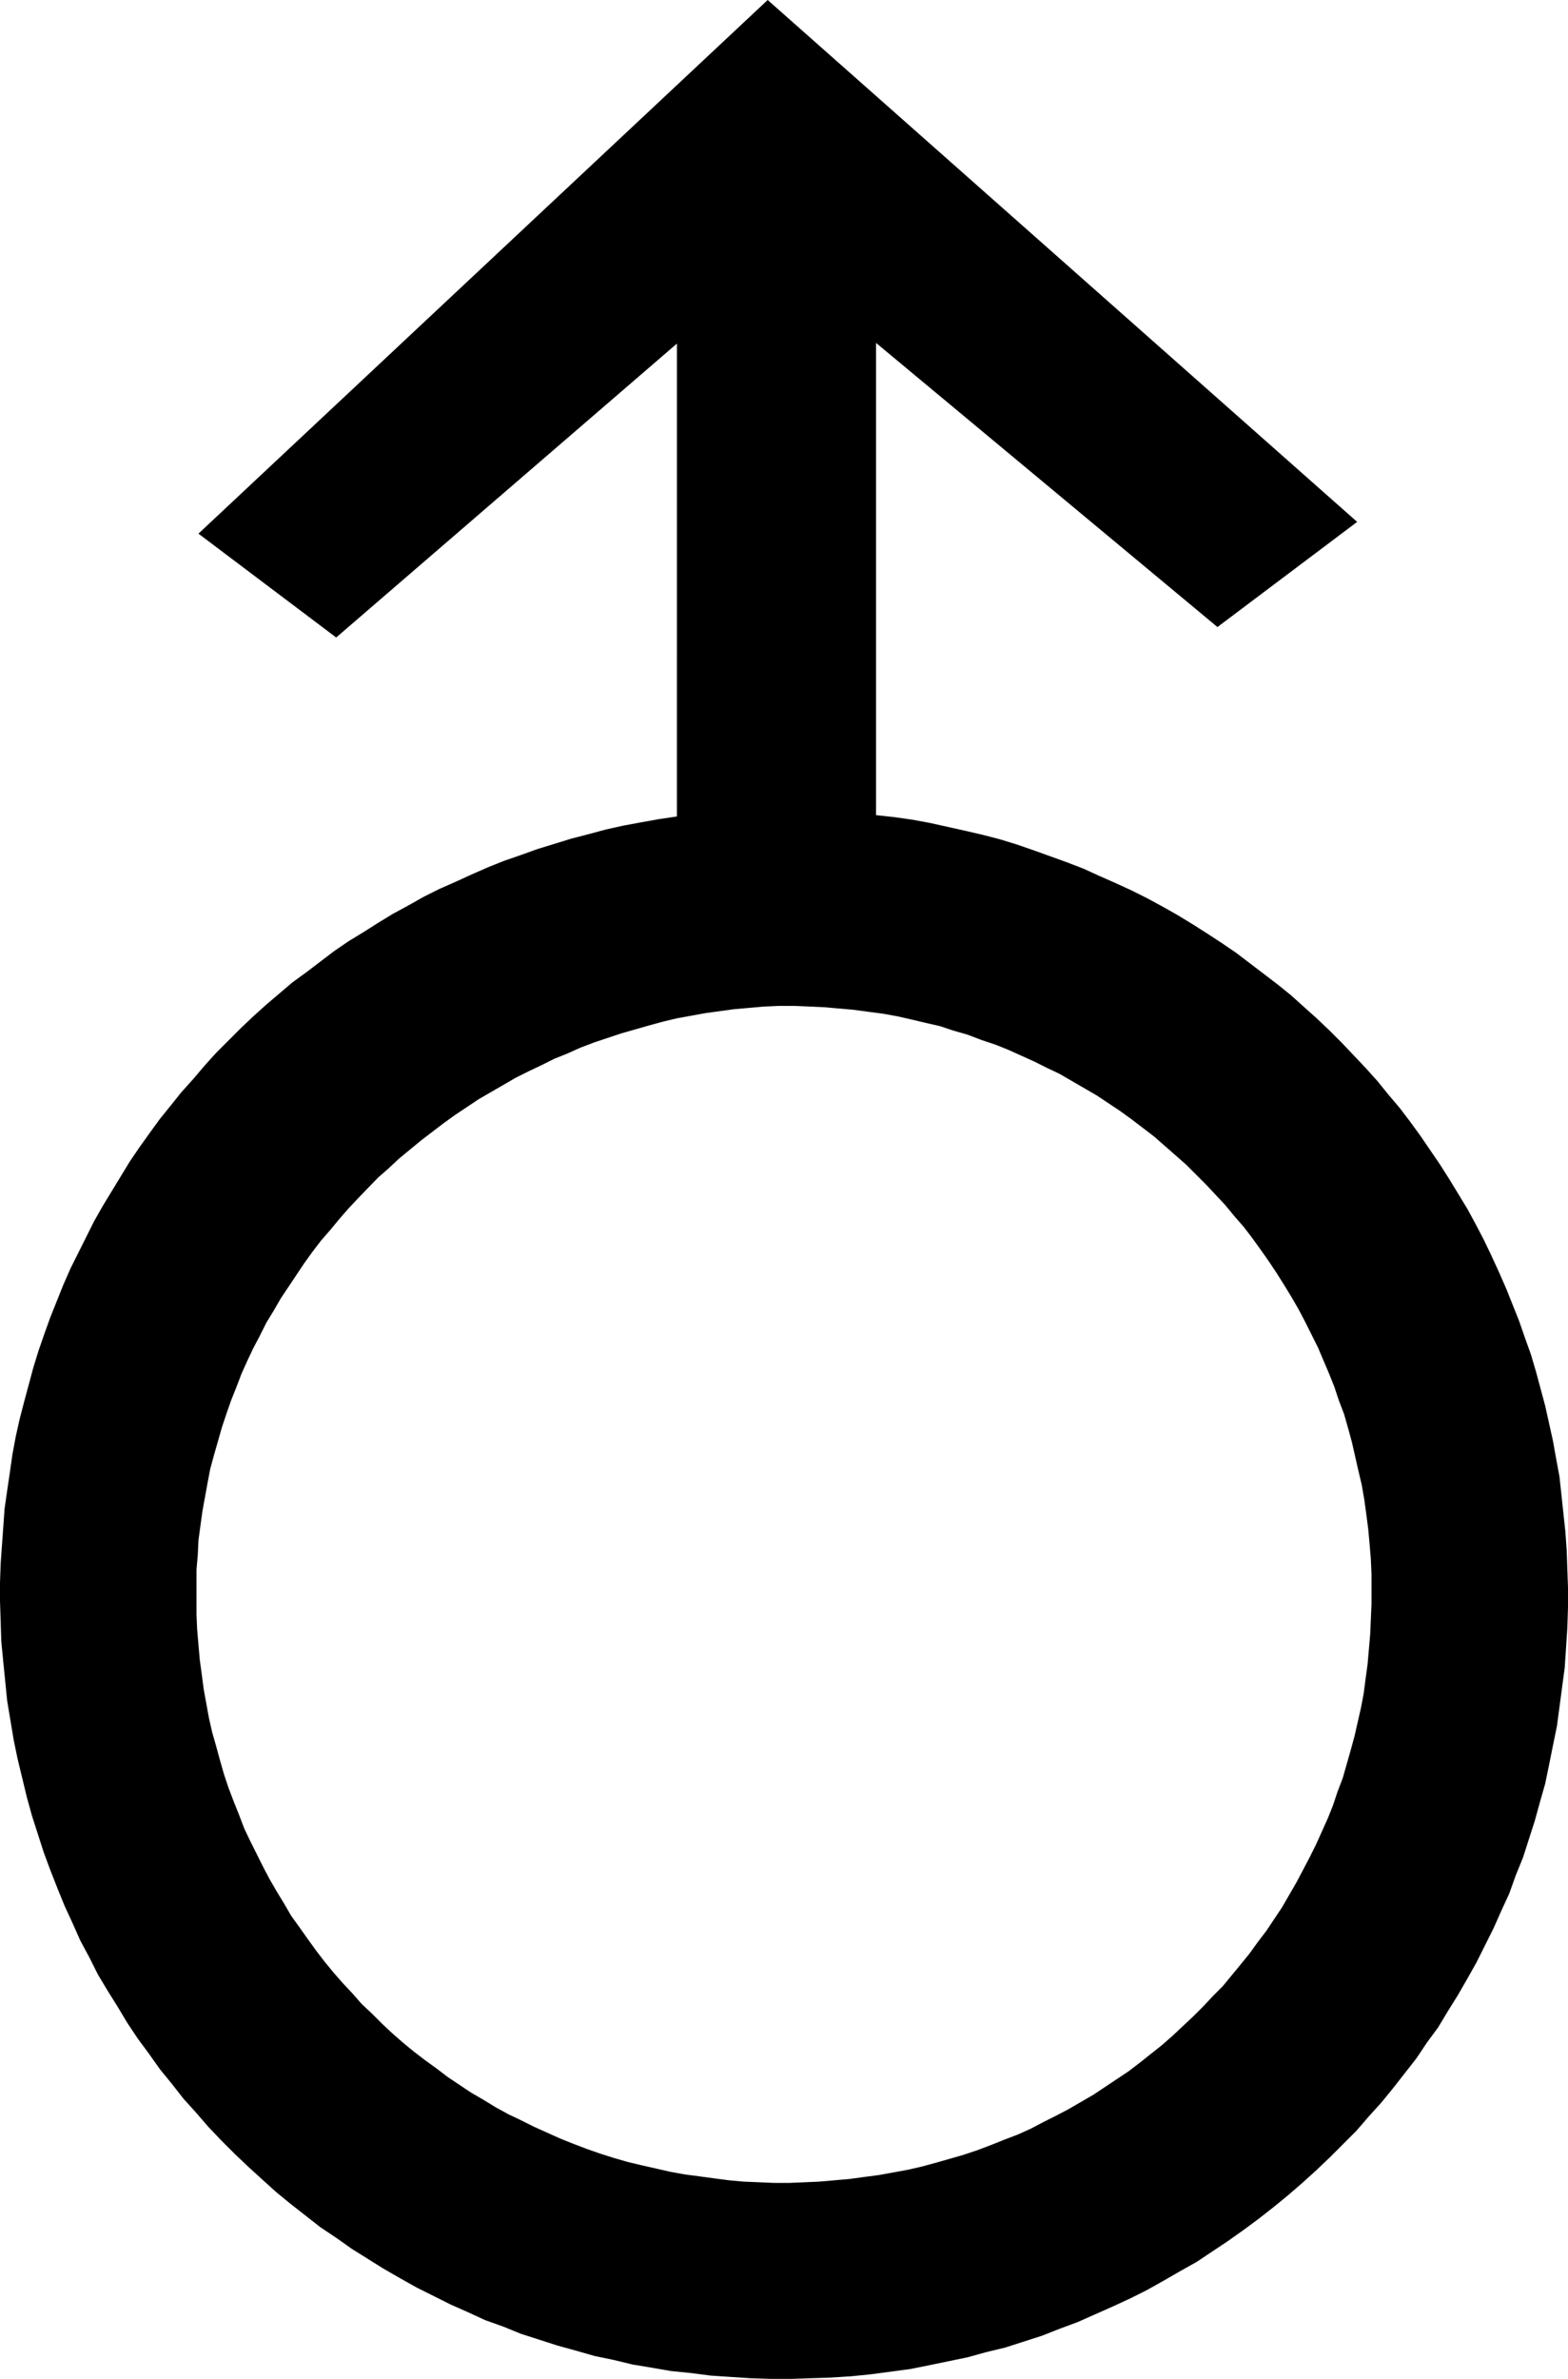 <?xml version="1.0" encoding="UTF-8" standalone="no"?>
<svg
   version="1.0"
   width="102.69mm"
   height="155.711mm"
   id="svg1"
   sodipodi:docname="Arrow 0870.wmf"
   xmlns:inkscape="http://www.inkscape.org/namespaces/inkscape"
   xmlns:sodipodi="http://sodipodi.sourceforge.net/DTD/sodipodi-0.dtd"
   xmlns="http://www.w3.org/2000/svg"
   xmlns:svg="http://www.w3.org/2000/svg">
  <sodipodi:namedview
     id="namedview1"
     pagecolor="#ffffff"
     bordercolor="#000000"
     borderopacity="0.25"
     inkscape:showpageshadow="2"
     inkscape:pageopacity="0.0"
     inkscape:pagecheckerboard="0"
     inkscape:deskcolor="#d1d1d1"
     inkscape:document-units="mm" />
  <defs
     id="defs1">
    <pattern
       id="WMFhbasepattern"
       patternUnits="userSpaceOnUse"
       width="6"
       height="6"
       x="0"
       y="0" />
  </defs>
  <path
     style="fill:#000000;fill-opacity:1;fill-rule:evenodd;stroke:none"
     d="m 216.842,201.666 -24.076,47.185 -3.716,0.162 -3.555,0.323 -3.716,0.323 -3.555,0.485 -3.555,0.485 -3.555,0.646 -3.555,0.646 -3.393,0.808 -3.555,0.97 -3.393,0.97 -3.393,0.97 -3.393,1.131 -3.393,1.131 -3.393,1.293 -3.232,1.454 -3.232,1.293 -3.232,1.616 -3.07,1.454 -3.232,1.616 -3.07,1.778 -3.07,1.778 -3.07,1.778 -2.908,1.939 -2.908,1.939 -2.908,2.101 -2.747,2.101 -2.747,2.101 -2.747,2.262 -2.747,2.262 -2.585,2.424 -2.585,2.262 -4.847,5.009 -2.424,2.585 -2.262,2.585 -2.262,2.747 -2.262,2.585 -2.101,2.747 -2.101,2.909 -1.939,2.909 -1.939,2.909 -1.939,2.909 -1.777,3.07 -1.777,2.909 -1.616,3.232 -1.616,3.07 -1.454,3.07 -1.454,3.232 -1.293,3.393 -1.293,3.232 -1.131,3.232 -1.131,3.393 -0.969,3.393 -0.969,3.393 -0.969,3.555 -0.646,3.393 -0.646,3.555 -0.646,3.555 -0.485,3.555 -0.485,3.555 -0.162,3.555 -0.323,3.717 v 3.717 3.555 3.878 l 0.162,3.717 0.323,3.717 0.323,3.717 0.485,3.555 0.485,3.717 0.646,3.555 0.646,3.555 0.808,3.555 0.969,3.393 0.969,3.555 0.969,3.393 1.131,3.393 1.293,3.393 1.293,3.232 1.293,3.393 1.454,3.07 1.616,3.232 1.616,3.232 1.616,3.07 1.777,3.07 1.777,2.909 1.777,3.07 2.101,2.909 1.939,2.747 2.101,2.909 2.101,2.747 2.262,2.747 2.262,2.585 2.424,2.585 2.262,2.585 2.585,2.424 2.424,2.424 2.585,2.424 2.585,2.262 2.747,2.262 2.747,2.101 2.908,2.101 2.747,2.101 2.908,1.939 2.908,1.939 3.07,1.778 2.908,1.778 3.232,1.778 3.07,1.454 3.232,1.616 3.232,1.454 3.232,1.454 3.232,1.293 3.393,1.293 3.232,1.131 3.555,1.131 3.393,0.97 3.393,0.808 3.555,0.808 3.555,0.808 3.555,0.646 3.716,0.485 3.555,0.485 3.716,0.485 3.555,0.323 3.878,0.162 3.716,0.162 h 3.716 l 3.716,-0.162 3.716,-0.162 3.716,-0.323 3.716,-0.323 3.555,-0.485 3.716,-0.485 3.555,-0.646 3.555,-0.646 3.555,-0.808 3.555,-0.97 3.393,-0.97 3.393,-0.97 3.393,-1.131 3.393,-1.293 3.232,-1.293 3.393,-1.293 3.232,-1.454 3.07,-1.616 3.232,-1.616 3.07,-1.616 3.07,-1.778 3.07,-1.778 2.908,-1.939 2.908,-1.939 2.908,-1.939 2.747,-2.101 5.494,-4.363 2.585,-2.262 2.585,-2.424 2.585,-2.424 2.424,-2.424 2.424,-2.585 2.424,-2.424 2.262,-2.747 2.262,-2.747 2.101,-2.585 2.101,-2.909 2.101,-2.747 1.939,-2.909 1.939,-2.909 1.777,-3.07 1.777,-3.07 1.616,-3.07 1.616,-3.07 1.616,-3.232 1.454,-3.232 1.454,-3.232 1.293,-3.232 1.131,-3.393 1.293,-3.393 0.969,-3.393 0.969,-3.393 0.969,-3.555 0.808,-3.555 0.808,-3.555 0.646,-3.393 0.485,-3.717 0.485,-3.555 0.323,-3.717 0.323,-3.717 0.162,-3.717 0.162,-3.717 v -3.717 -3.717 l -0.162,-3.717 -0.323,-3.878 -0.323,-3.555 -0.485,-3.717 -0.485,-3.555 -0.646,-3.717 -0.808,-3.393 -0.808,-3.555 -0.808,-3.555 -0.969,-3.555 -0.969,-3.393 -1.293,-3.393 -1.131,-3.393 -1.293,-3.232 -2.747,-6.464 -1.616,-3.232 -1.616,-3.232 -1.616,-3.07 -1.777,-3.07 -1.777,-2.909 -1.939,-3.07 -1.939,-2.909 -1.939,-2.747 -2.101,-2.909 -2.101,-2.747 -2.262,-2.585 -2.262,-2.747 -2.424,-2.585 -2.424,-2.585 -2.424,-2.424 -2.424,-2.424 -5.332,-4.686 -2.585,-2.262 -5.494,-4.201 -2.908,-2.101 -5.817,-3.878 -3.07,-1.778 -3.07,-1.778 -3.07,-1.778 -3.07,-1.454 -3.232,-1.616 -3.232,-1.454 -3.232,-1.454 -3.232,-1.293 -3.393,-1.131 -3.393,-1.293 -3.393,-0.97 -3.393,-1.131 -3.555,-0.808 -3.393,-0.808 -3.555,-0.808 -3.555,-0.646 -3.716,-0.485 -3.555,-0.485 -3.716,-0.323 -3.716,-0.323 -3.716,-0.162 -3.716,-0.162 h -3.716 l 24.076,-47.185 4.524,0.485 4.524,0.646 4.363,0.808 4.363,0.97 4.363,0.97 4.201,0.97 4.363,1.131 4.201,1.293 4.201,1.454 4.04,1.454 4.04,1.454 4.201,1.616 3.878,1.778 4.04,1.778 3.878,1.778 3.878,1.939 3.878,2.101 3.716,2.101 3.716,2.262 3.555,2.262 3.716,2.424 3.555,2.424 3.393,2.585 3.393,2.585 3.393,2.585 3.393,2.747 3.232,2.909 3.07,2.747 3.232,3.07 3.07,3.07 2.908,3.07 2.908,3.07 2.908,3.232 2.747,3.393 2.747,3.232 2.585,3.393 2.585,3.555 2.424,3.555 2.424,3.555 2.262,3.555 2.262,3.717 2.262,3.717 2.101,3.878 1.939,3.717 1.939,4.04 1.777,3.878 1.777,4.04 1.616,4.04 1.616,4.04 1.454,4.201 1.454,4.04 1.293,4.363 1.131,4.201 1.131,4.201 0.969,4.363 0.969,4.363 0.808,4.525 0.808,4.363 0.485,4.525 0.485,4.525 0.485,4.525 0.323,4.525 0.162,4.686 0.162,4.525 v 5.009 l -0.162,5.009 -0.323,5.009 -0.323,4.848 -0.646,4.848 -0.646,4.848 -0.646,4.848 -0.969,4.686 -0.969,4.848 -0.969,4.686 -1.293,4.525 -1.293,4.686 -1.454,4.525 -1.454,4.525 -1.777,4.363 -1.616,4.525 -1.939,4.201 -1.939,4.363 -2.101,4.201 -2.101,4.201 -2.262,4.04 -2.424,4.201 -2.424,3.878 -2.424,4.04 -2.747,3.717 -2.585,3.878 -2.908,3.717 -2.908,3.717 -2.908,3.555 -3.07,3.393 -3.07,3.555 -3.393,3.393 -3.232,3.232 -3.393,3.232 -3.393,3.07 -3.555,3.07 -3.555,2.909 -3.716,2.909 -3.716,2.747 -3.878,2.747 -3.878,2.585 -3.878,2.585 -4.04,2.262 -4.201,2.424 -4.04,2.262 -4.201,2.101 -4.201,1.939 -4.363,1.939 -4.363,1.939 -4.363,1.616 -4.524,1.778 -4.524,1.454 -4.524,1.454 -4.686,1.131 -4.686,1.293 -4.686,0.97 -4.686,0.97 -4.847,0.97 -4.847,0.646 -4.847,0.646 -4.847,0.485 -5.009,0.323 -5.009,0.162 -4.847,0.162 h -5.009 l -5.009,-0.162 -5.009,-0.323 -4.847,-0.323 -5.009,-0.646 -4.847,-0.485 -4.686,-0.808 -4.847,-0.808 -4.686,-1.131 -4.686,-0.97 -4.524,-1.293 -4.686,-1.293 -4.524,-1.454 -4.524,-1.454 -4.363,-1.778 -4.524,-1.616 -4.201,-1.939 -4.363,-1.939 -4.201,-2.101 -4.201,-2.101 -4.04,-2.262 -4.201,-2.424 -3.878,-2.424 -3.878,-2.424 -3.878,-2.747 -3.878,-2.585 -3.716,-2.909 -3.716,-2.909 -3.555,-2.909 -3.393,-3.07 -3.555,-3.232 -3.232,-3.07 -3.393,-3.393 -3.232,-3.393 -3.07,-3.555 -3.07,-3.393 -2.908,-3.717 -2.908,-3.555 -2.747,-3.878 -2.747,-3.717 -2.585,-3.878 -2.424,-4.04 -2.424,-3.878 -2.424,-4.04 -2.101,-4.201 -2.262,-4.201 -1.939,-4.363 -1.939,-4.201 -1.777,-4.363 -1.777,-4.525 -1.616,-4.363 L 9.372,453.748 7.917,449.223 6.625,444.537 5.494,439.851 4.363,435.165 3.393,430.479 2.585,425.631 1.777,420.783 1.293,415.936 0.808,411.088 0.323,406.078 0.162,401.069 0,396.06 v -4.525 l 0.162,-4.686 0.323,-4.525 0.323,-4.525 0.323,-4.525 0.646,-4.525 0.646,-4.363 0.646,-4.525 0.808,-4.363 0.969,-4.363 1.131,-4.363 1.131,-4.201 1.131,-4.201 1.293,-4.201 1.454,-4.201 1.454,-4.04 1.616,-4.04 1.616,-4.04 1.777,-4.04 1.939,-3.878 1.939,-3.878 1.939,-3.878 2.101,-3.717 2.262,-3.717 2.262,-3.717 2.262,-3.717 2.424,-3.555 2.424,-3.393 2.585,-3.555 2.747,-3.393 2.585,-3.232 2.908,-3.232 2.747,-3.232 2.908,-3.232 3.07,-3.07 3.07,-3.07 3.07,-2.909 3.232,-2.909 3.232,-2.747 3.232,-2.747 3.555,-2.585 3.393,-2.585 3.393,-2.585 3.555,-2.424 3.716,-2.262 3.555,-2.262 3.716,-2.262 3.878,-2.101 3.716,-2.101 3.878,-1.939 4.04,-1.778 3.878,-1.778 4.04,-1.778 4.04,-1.616 4.201,-1.454 4.04,-1.454 4.201,-1.293 4.201,-1.293 4.363,-1.131 4.201,-1.131 4.363,-0.97 4.363,-0.808 4.524,-0.808 4.363,-0.646 V 84.997 L 83.214,157.713 49.121,132.02 190.02,0 335.928,129.111 301.35,155.127 216.842,84.835 Z"
     id="path1" />
</svg>
